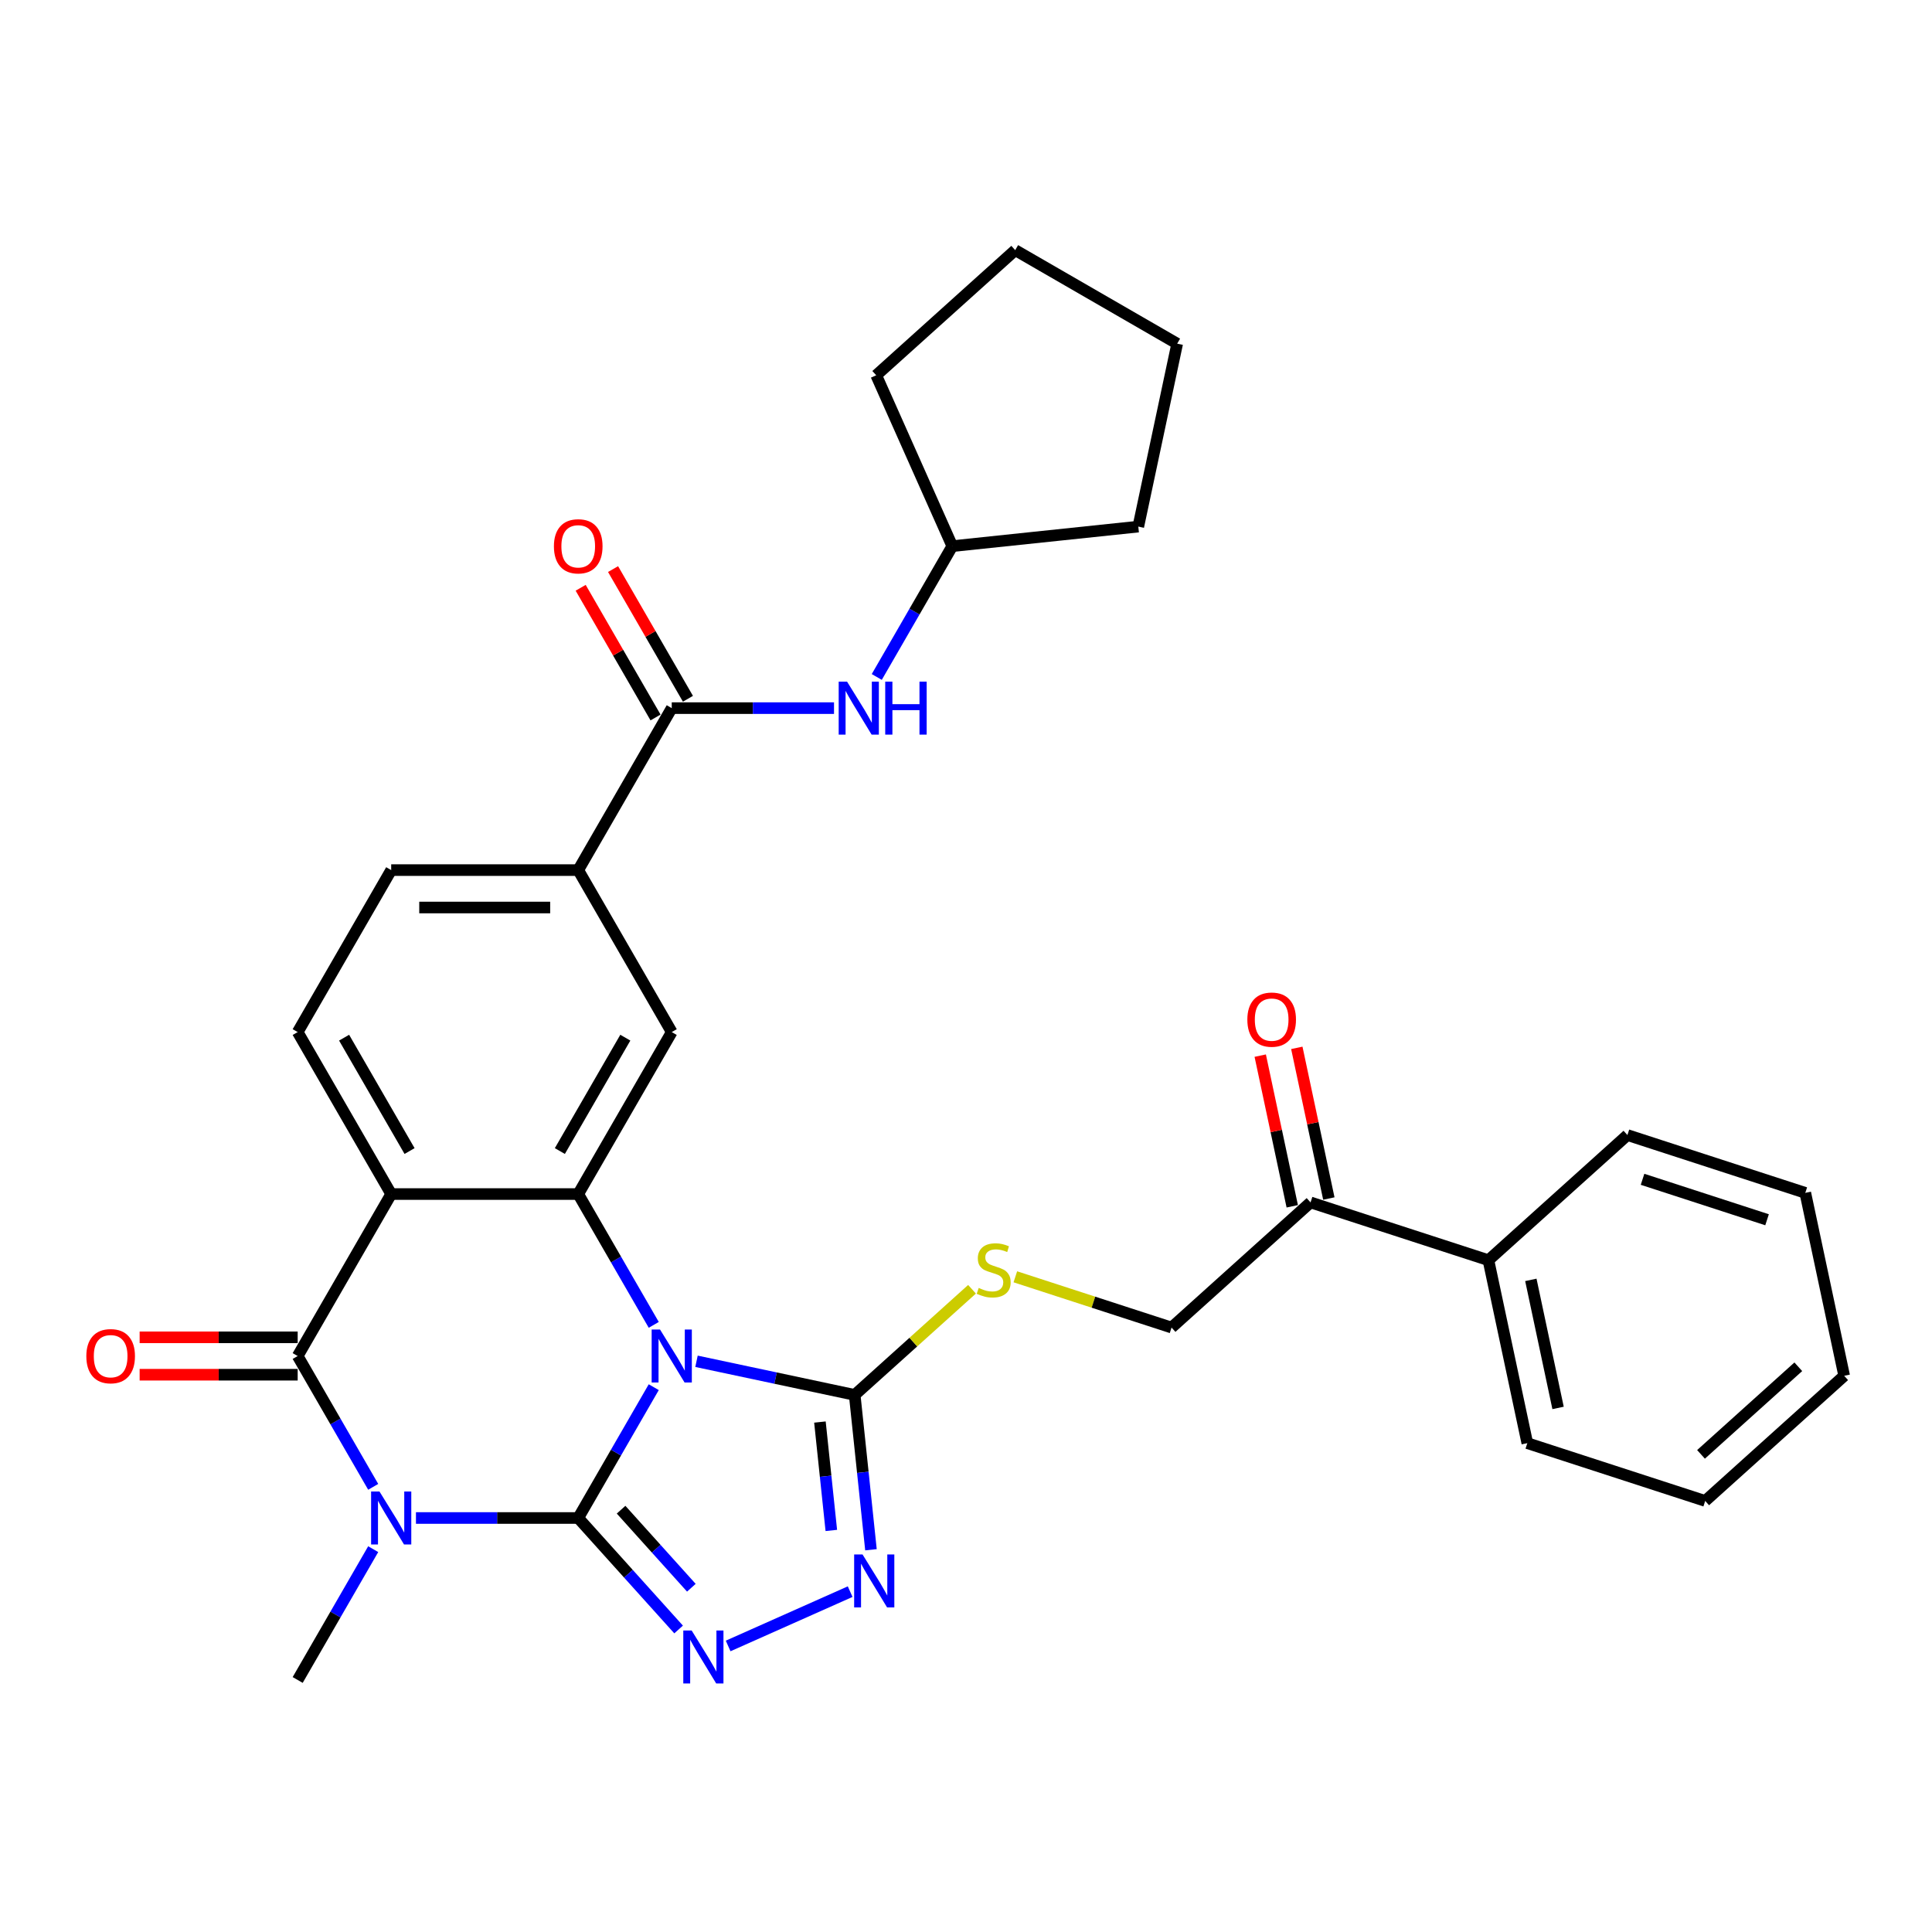 <?xml version='1.0' encoding='iso-8859-1'?>
<svg version='1.1' baseProfile='full'
              xmlns='http://www.w3.org/2000/svg'
                      xmlns:rdkit='http://www.rdkit.org/xml'
                      xmlns:xlink='http://www.w3.org/1999/xlink'
                  xml:space='preserve'
width='1000px' height='1000px' viewBox='0 0 1000 1000'>
<!-- END OF HEADER -->
<rect style='opacity:1.0;fill:#FFFFFF;stroke:none' width='1000' height='1000' x='0' y='0'> </rect>
<path class='bond-0' d='M 299.289,785.714 L 318.835,751.859' style='fill:none;fill-rule:evenodd;stroke:#000000;stroke-width:6px;stroke-linecap:butt;stroke-linejoin:miter;stroke-opacity:1' />
<path class='bond-0' d='M 318.835,751.859 L 338.381,718.004' style='fill:none;fill-rule:evenodd;stroke:#0000FF;stroke-width:6px;stroke-linecap:butt;stroke-linejoin:miter;stroke-opacity:1' />
<path class='bond-1' d='M 299.289,785.714 L 257.294,785.714' style='fill:none;fill-rule:evenodd;stroke:#000000;stroke-width:6px;stroke-linecap:butt;stroke-linejoin:miter;stroke-opacity:1' />
<path class='bond-1' d='M 257.294,785.714 L 215.299,785.714' style='fill:none;fill-rule:evenodd;stroke:#0000FF;stroke-width:6px;stroke-linecap:butt;stroke-linejoin:miter;stroke-opacity:1' />
<path class='bond-5' d='M 299.289,785.714 L 325.269,814.567' style='fill:none;fill-rule:evenodd;stroke:#000000;stroke-width:6px;stroke-linecap:butt;stroke-linejoin:miter;stroke-opacity:1' />
<path class='bond-5' d='M 325.269,814.567 L 351.249,843.421' style='fill:none;fill-rule:evenodd;stroke:#0000FF;stroke-width:6px;stroke-linecap:butt;stroke-linejoin:miter;stroke-opacity:1' />
<path class='bond-5' d='M 321.471,781.415 L 339.657,801.612' style='fill:none;fill-rule:evenodd;stroke:#000000;stroke-width:6px;stroke-linecap:butt;stroke-linejoin:miter;stroke-opacity:1' />
<path class='bond-5' d='M 339.657,801.612 L 357.843,821.809' style='fill:none;fill-rule:evenodd;stroke:#0000FF;stroke-width:6px;stroke-linecap:butt;stroke-linejoin:miter;stroke-opacity:1' />
<path class='bond-3' d='M 338.381,685.748 L 318.835,651.893' style='fill:none;fill-rule:evenodd;stroke:#0000FF;stroke-width:6px;stroke-linecap:butt;stroke-linejoin:miter;stroke-opacity:1' />
<path class='bond-3' d='M 318.835,651.893 L 299.289,618.039' style='fill:none;fill-rule:evenodd;stroke:#000000;stroke-width:6px;stroke-linecap:butt;stroke-linejoin:miter;stroke-opacity:1' />
<path class='bond-6' d='M 360.51,704.601 L 401.447,713.302' style='fill:none;fill-rule:evenodd;stroke:#0000FF;stroke-width:6px;stroke-linecap:butt;stroke-linejoin:miter;stroke-opacity:1' />
<path class='bond-6' d='M 401.447,713.302 L 442.385,722.004' style='fill:none;fill-rule:evenodd;stroke:#000000;stroke-width:6px;stroke-linecap:butt;stroke-linejoin:miter;stroke-opacity:1' />
<path class='bond-2' d='M 193.17,769.586 L 173.624,735.731' style='fill:none;fill-rule:evenodd;stroke:#0000FF;stroke-width:6px;stroke-linecap:butt;stroke-linejoin:miter;stroke-opacity:1' />
<path class='bond-2' d='M 173.624,735.731 L 154.078,701.876' style='fill:none;fill-rule:evenodd;stroke:#000000;stroke-width:6px;stroke-linecap:butt;stroke-linejoin:miter;stroke-opacity:1' />
<path class='bond-19' d='M 193.17,801.842 L 173.624,835.697' style='fill:none;fill-rule:evenodd;stroke:#0000FF;stroke-width:6px;stroke-linecap:butt;stroke-linejoin:miter;stroke-opacity:1' />
<path class='bond-19' d='M 173.624,835.697 L 154.078,869.552' style='fill:none;fill-rule:evenodd;stroke:#000000;stroke-width:6px;stroke-linecap:butt;stroke-linejoin:miter;stroke-opacity:1' />
<path class='bond-4' d='M 154.078,701.876 L 202.482,618.039' style='fill:none;fill-rule:evenodd;stroke:#000000;stroke-width:6px;stroke-linecap:butt;stroke-linejoin:miter;stroke-opacity:1' />
<path class='bond-14' d='M 154.078,692.196 L 113.177,692.196' style='fill:none;fill-rule:evenodd;stroke:#000000;stroke-width:6px;stroke-linecap:butt;stroke-linejoin:miter;stroke-opacity:1' />
<path class='bond-14' d='M 113.177,692.196 L 72.276,692.196' style='fill:none;fill-rule:evenodd;stroke:#FF0000;stroke-width:6px;stroke-linecap:butt;stroke-linejoin:miter;stroke-opacity:1' />
<path class='bond-14' d='M 154.078,711.557 L 113.177,711.557' style='fill:none;fill-rule:evenodd;stroke:#000000;stroke-width:6px;stroke-linecap:butt;stroke-linejoin:miter;stroke-opacity:1' />
<path class='bond-14' d='M 113.177,711.557 L 72.276,711.557' style='fill:none;fill-rule:evenodd;stroke:#FF0000;stroke-width:6px;stroke-linecap:butt;stroke-linejoin:miter;stroke-opacity:1' />
<path class='bond-9' d='M 299.289,618.039 L 347.693,534.201' style='fill:none;fill-rule:evenodd;stroke:#000000;stroke-width:6px;stroke-linecap:butt;stroke-linejoin:miter;stroke-opacity:1' />
<path class='bond-9' d='M 289.782,595.782 L 323.665,537.096' style='fill:none;fill-rule:evenodd;stroke:#000000;stroke-width:6px;stroke-linecap:butt;stroke-linejoin:miter;stroke-opacity:1' />
<path class='bond-33' d='M 299.289,618.039 L 202.482,618.039' style='fill:none;fill-rule:evenodd;stroke:#000000;stroke-width:6px;stroke-linecap:butt;stroke-linejoin:miter;stroke-opacity:1' />
<path class='bond-11' d='M 202.482,618.039 L 154.078,534.201' style='fill:none;fill-rule:evenodd;stroke:#000000;stroke-width:6px;stroke-linecap:butt;stroke-linejoin:miter;stroke-opacity:1' />
<path class='bond-11' d='M 211.989,595.782 L 178.106,537.096' style='fill:none;fill-rule:evenodd;stroke:#000000;stroke-width:6px;stroke-linecap:butt;stroke-linejoin:miter;stroke-opacity:1' />
<path class='bond-7' d='M 376.883,851.949 L 440.037,823.831' style='fill:none;fill-rule:evenodd;stroke:#0000FF;stroke-width:6px;stroke-linecap:butt;stroke-linejoin:miter;stroke-opacity:1' />
<path class='bond-12' d='M 442.385,722.004 L 472.75,694.662' style='fill:none;fill-rule:evenodd;stroke:#000000;stroke-width:6px;stroke-linecap:butt;stroke-linejoin:miter;stroke-opacity:1' />
<path class='bond-12' d='M 472.75,694.662 L 503.116,667.321' style='fill:none;fill-rule:evenodd;stroke:#CCCC00;stroke-width:6px;stroke-linecap:butt;stroke-linejoin:miter;stroke-opacity:1' />
<path class='bond-32' d='M 442.385,722.004 L 446.597,762.078' style='fill:none;fill-rule:evenodd;stroke:#000000;stroke-width:6px;stroke-linecap:butt;stroke-linejoin:miter;stroke-opacity:1' />
<path class='bond-32' d='M 446.597,762.078 L 450.809,802.153' style='fill:none;fill-rule:evenodd;stroke:#0000FF;stroke-width:6px;stroke-linecap:butt;stroke-linejoin:miter;stroke-opacity:1' />
<path class='bond-32' d='M 424.393,736.05 L 427.341,764.102' style='fill:none;fill-rule:evenodd;stroke:#000000;stroke-width:6px;stroke-linecap:butt;stroke-linejoin:miter;stroke-opacity:1' />
<path class='bond-32' d='M 427.341,764.102 L 430.29,792.154' style='fill:none;fill-rule:evenodd;stroke:#0000FF;stroke-width:6px;stroke-linecap:butt;stroke-linejoin:miter;stroke-opacity:1' />
<path class='bond-8' d='M 347.693,366.526 L 299.289,450.363' style='fill:none;fill-rule:evenodd;stroke:#000000;stroke-width:6px;stroke-linecap:butt;stroke-linejoin:miter;stroke-opacity:1' />
<path class='bond-13' d='M 347.693,366.526 L 389.688,366.526' style='fill:none;fill-rule:evenodd;stroke:#000000;stroke-width:6px;stroke-linecap:butt;stroke-linejoin:miter;stroke-opacity:1' />
<path class='bond-13' d='M 389.688,366.526 L 431.683,366.526' style='fill:none;fill-rule:evenodd;stroke:#0000FF;stroke-width:6px;stroke-linecap:butt;stroke-linejoin:miter;stroke-opacity:1' />
<path class='bond-17' d='M 356.077,361.685 L 336.698,328.121' style='fill:none;fill-rule:evenodd;stroke:#000000;stroke-width:6px;stroke-linecap:butt;stroke-linejoin:miter;stroke-opacity:1' />
<path class='bond-17' d='M 336.698,328.121 L 317.32,294.557' style='fill:none;fill-rule:evenodd;stroke:#FF0000;stroke-width:6px;stroke-linecap:butt;stroke-linejoin:miter;stroke-opacity:1' />
<path class='bond-17' d='M 339.309,371.366 L 319.931,337.802' style='fill:none;fill-rule:evenodd;stroke:#000000;stroke-width:6px;stroke-linecap:butt;stroke-linejoin:miter;stroke-opacity:1' />
<path class='bond-17' d='M 319.931,337.802 L 300.552,304.238' style='fill:none;fill-rule:evenodd;stroke:#FF0000;stroke-width:6px;stroke-linecap:butt;stroke-linejoin:miter;stroke-opacity:1' />
<path class='bond-10' d='M 347.693,534.201 L 299.289,450.363' style='fill:none;fill-rule:evenodd;stroke:#000000;stroke-width:6px;stroke-linecap:butt;stroke-linejoin:miter;stroke-opacity:1' />
<path class='bond-34' d='M 299.289,450.363 L 202.482,450.363' style='fill:none;fill-rule:evenodd;stroke:#000000;stroke-width:6px;stroke-linecap:butt;stroke-linejoin:miter;stroke-opacity:1' />
<path class='bond-34' d='M 284.768,469.725 L 217.003,469.725' style='fill:none;fill-rule:evenodd;stroke:#000000;stroke-width:6px;stroke-linecap:butt;stroke-linejoin:miter;stroke-opacity:1' />
<path class='bond-16' d='M 154.078,534.201 L 202.482,450.363' style='fill:none;fill-rule:evenodd;stroke:#000000;stroke-width:6px;stroke-linecap:butt;stroke-linejoin:miter;stroke-opacity:1' />
<path class='bond-18' d='M 525.537,660.869 L 565.966,674.006' style='fill:none;fill-rule:evenodd;stroke:#CCCC00;stroke-width:6px;stroke-linecap:butt;stroke-linejoin:miter;stroke-opacity:1' />
<path class='bond-18' d='M 565.966,674.006 L 606.396,687.142' style='fill:none;fill-rule:evenodd;stroke:#000000;stroke-width:6px;stroke-linecap:butt;stroke-linejoin:miter;stroke-opacity:1' />
<path class='bond-22' d='M 453.812,350.398 L 473.358,316.543' style='fill:none;fill-rule:evenodd;stroke:#0000FF;stroke-width:6px;stroke-linecap:butt;stroke-linejoin:miter;stroke-opacity:1' />
<path class='bond-22' d='M 473.358,316.543 L 492.904,282.688' style='fill:none;fill-rule:evenodd;stroke:#000000;stroke-width:6px;stroke-linecap:butt;stroke-linejoin:miter;stroke-opacity:1' />
<path class='bond-15' d='M 678.338,622.365 L 606.396,687.142' style='fill:none;fill-rule:evenodd;stroke:#000000;stroke-width:6px;stroke-linecap:butt;stroke-linejoin:miter;stroke-opacity:1' />
<path class='bond-20' d='M 687.807,620.353 L 679.519,581.361' style='fill:none;fill-rule:evenodd;stroke:#000000;stroke-width:6px;stroke-linecap:butt;stroke-linejoin:miter;stroke-opacity:1' />
<path class='bond-20' d='M 679.519,581.361 L 671.231,542.37' style='fill:none;fill-rule:evenodd;stroke:#FF0000;stroke-width:6px;stroke-linecap:butt;stroke-linejoin:miter;stroke-opacity:1' />
<path class='bond-20' d='M 668.868,624.378 L 660.581,585.387' style='fill:none;fill-rule:evenodd;stroke:#000000;stroke-width:6px;stroke-linecap:butt;stroke-linejoin:miter;stroke-opacity:1' />
<path class='bond-20' d='M 660.581,585.387 L 652.293,546.395' style='fill:none;fill-rule:evenodd;stroke:#FF0000;stroke-width:6px;stroke-linecap:butt;stroke-linejoin:miter;stroke-opacity:1' />
<path class='bond-21' d='M 678.338,622.365 L 770.407,652.28' style='fill:none;fill-rule:evenodd;stroke:#000000;stroke-width:6px;stroke-linecap:butt;stroke-linejoin:miter;stroke-opacity:1' />
<path class='bond-23' d='M 770.407,652.28 L 790.534,746.972' style='fill:none;fill-rule:evenodd;stroke:#000000;stroke-width:6px;stroke-linecap:butt;stroke-linejoin:miter;stroke-opacity:1' />
<path class='bond-23' d='M 792.364,662.459 L 806.454,728.743' style='fill:none;fill-rule:evenodd;stroke:#000000;stroke-width:6px;stroke-linecap:butt;stroke-linejoin:miter;stroke-opacity:1' />
<path class='bond-24' d='M 770.407,652.28 L 842.349,587.504' style='fill:none;fill-rule:evenodd;stroke:#000000;stroke-width:6px;stroke-linecap:butt;stroke-linejoin:miter;stroke-opacity:1' />
<path class='bond-25' d='M 492.904,282.688 L 453.529,194.25' style='fill:none;fill-rule:evenodd;stroke:#000000;stroke-width:6px;stroke-linecap:butt;stroke-linejoin:miter;stroke-opacity:1' />
<path class='bond-26' d='M 492.904,282.688 L 589.181,272.569' style='fill:none;fill-rule:evenodd;stroke:#000000;stroke-width:6px;stroke-linecap:butt;stroke-linejoin:miter;stroke-opacity:1' />
<path class='bond-28' d='M 790.534,746.972 L 882.604,776.887' style='fill:none;fill-rule:evenodd;stroke:#000000;stroke-width:6px;stroke-linecap:butt;stroke-linejoin:miter;stroke-opacity:1' />
<path class='bond-27' d='M 842.349,587.504 L 934.418,617.419' style='fill:none;fill-rule:evenodd;stroke:#000000;stroke-width:6px;stroke-linecap:butt;stroke-linejoin:miter;stroke-opacity:1' />
<path class='bond-27' d='M 850.176,610.405 L 914.625,631.345' style='fill:none;fill-rule:evenodd;stroke:#000000;stroke-width:6px;stroke-linecap:butt;stroke-linejoin:miter;stroke-opacity:1' />
<path class='bond-30' d='M 453.529,194.25 L 525.471,129.474' style='fill:none;fill-rule:evenodd;stroke:#000000;stroke-width:6px;stroke-linecap:butt;stroke-linejoin:miter;stroke-opacity:1' />
<path class='bond-29' d='M 589.181,272.569 L 609.308,177.877' style='fill:none;fill-rule:evenodd;stroke:#000000;stroke-width:6px;stroke-linecap:butt;stroke-linejoin:miter;stroke-opacity:1' />
<path class='bond-31' d='M 934.418,617.419 L 954.545,712.111' style='fill:none;fill-rule:evenodd;stroke:#000000;stroke-width:6px;stroke-linecap:butt;stroke-linejoin:miter;stroke-opacity:1' />
<path class='bond-35' d='M 882.604,776.887 L 954.545,712.111' style='fill:none;fill-rule:evenodd;stroke:#000000;stroke-width:6px;stroke-linecap:butt;stroke-linejoin:miter;stroke-opacity:1' />
<path class='bond-35' d='M 880.44,752.783 L 930.799,707.439' style='fill:none;fill-rule:evenodd;stroke:#000000;stroke-width:6px;stroke-linecap:butt;stroke-linejoin:miter;stroke-opacity:1' />
<path class='bond-36' d='M 609.308,177.877 L 525.471,129.474' style='fill:none;fill-rule:evenodd;stroke:#000000;stroke-width:6px;stroke-linecap:butt;stroke-linejoin:miter;stroke-opacity:1' />
<path  class='atom-1' d='M 341.633 688.168
L 350.616 702.69
Q 351.507 704.122, 352.94 706.717
Q 354.373 709.311, 354.45 709.466
L 354.45 688.168
L 358.09 688.168
L 358.09 715.584
L 354.334 715.584
L 344.692 699.708
Q 343.569 697.849, 342.368 695.719
Q 341.207 693.59, 340.858 692.931
L 340.858 715.584
L 337.296 715.584
L 337.296 688.168
L 341.633 688.168
' fill='#0000FF'/>
<path  class='atom-2' d='M 196.422 772.006
L 205.405 786.527
Q 206.296 787.96, 207.729 790.554
Q 209.161 793.149, 209.239 793.304
L 209.239 772.006
L 212.879 772.006
L 212.879 799.422
L 209.123 799.422
L 199.481 783.545
Q 198.358 781.687, 197.157 779.557
Q 195.996 777.427, 195.647 776.769
L 195.647 799.422
L 192.085 799.422
L 192.085 772.006
L 196.422 772.006
' fill='#0000FF'/>
<path  class='atom-6' d='M 358.006 843.948
L 366.989 858.469
Q 367.88 859.902, 369.313 862.496
Q 370.746 865.091, 370.823 865.246
L 370.823 843.948
L 374.463 843.948
L 374.463 871.364
L 370.707 871.364
L 361.065 855.487
Q 359.942 853.629, 358.741 851.499
Q 357.58 849.369, 357.231 848.711
L 357.231 871.364
L 353.669 871.364
L 353.669 843.948
L 358.006 843.948
' fill='#0000FF'/>
<path  class='atom-8' d='M 446.444 804.573
L 455.427 819.094
Q 456.318 820.527, 457.751 823.121
Q 459.183 825.716, 459.261 825.87
L 459.261 804.573
L 462.901 804.573
L 462.901 831.989
L 459.145 831.989
L 449.503 816.112
Q 448.38 814.254, 447.179 812.124
Q 446.018 809.994, 445.669 809.336
L 445.669 831.989
L 442.107 831.989
L 442.107 804.573
L 446.444 804.573
' fill='#0000FF'/>
<path  class='atom-13' d='M 506.582 666.637
Q 506.892 666.753, 508.17 667.295
Q 509.447 667.837, 510.841 668.186
Q 512.274 668.495, 513.668 668.495
Q 516.263 668.495, 517.773 667.256
Q 519.283 665.978, 519.283 663.771
Q 519.283 662.261, 518.509 661.332
Q 517.773 660.402, 516.611 659.899
Q 515.45 659.395, 513.513 658.815
Q 511.074 658.079, 509.602 657.382
Q 508.17 656.685, 507.124 655.213
Q 506.117 653.742, 506.117 651.264
Q 506.117 647.817, 508.441 645.688
Q 510.803 643.558, 515.45 643.558
Q 518.625 643.558, 522.226 645.068
L 521.335 648.05
Q 518.044 646.694, 515.566 646.694
Q 512.894 646.694, 511.422 647.817
Q 509.951 648.902, 509.99 650.799
Q 509.99 652.27, 510.725 653.161
Q 511.5 654.052, 512.584 654.555
Q 513.707 655.058, 515.566 655.639
Q 518.044 656.414, 519.515 657.188
Q 520.987 657.963, 522.032 659.55
Q 523.117 661.099, 523.117 663.771
Q 523.117 667.566, 520.561 669.618
Q 518.044 671.632, 513.823 671.632
Q 511.384 671.632, 509.525 671.09
Q 507.705 670.586, 505.536 669.696
L 506.582 666.637
' fill='#CCCC00'/>
<path  class='atom-14' d='M 438.44 352.818
L 447.424 367.339
Q 448.314 368.772, 449.747 371.366
Q 451.18 373.961, 451.257 374.116
L 451.257 352.818
L 454.897 352.818
L 454.897 380.234
L 451.141 380.234
L 441.499 364.357
Q 440.376 362.499, 439.176 360.369
Q 438.014 358.239, 437.666 357.581
L 437.666 380.234
L 434.103 380.234
L 434.103 352.818
L 438.44 352.818
' fill='#0000FF'/>
<path  class='atom-14' d='M 458.189 352.818
L 461.906 352.818
L 461.906 364.474
L 475.924 364.474
L 475.924 352.818
L 479.641 352.818
L 479.641 380.234
L 475.924 380.234
L 475.924 367.571
L 461.906 367.571
L 461.906 380.234
L 458.189 380.234
L 458.189 352.818
' fill='#0000FF'/>
<path  class='atom-15' d='M 44.686 701.954
Q 44.686 695.371, 47.938 691.692
Q 51.191 688.014, 57.271 688.014
Q 63.35 688.014, 66.603 691.692
Q 69.856 695.371, 69.856 701.954
Q 69.856 708.614, 66.564 712.409
Q 63.273 716.165, 57.271 716.165
Q 51.23 716.165, 47.938 712.409
Q 44.686 708.653, 44.686 701.954
M 57.271 713.067
Q 61.453 713.067, 63.699 710.279
Q 65.983 707.452, 65.983 701.954
Q 65.983 696.571, 63.699 693.861
Q 61.453 691.111, 57.271 691.111
Q 53.089 691.111, 50.804 693.822
Q 48.558 696.533, 48.558 701.954
Q 48.558 707.491, 50.804 710.279
Q 53.089 713.067, 57.271 713.067
' fill='#FF0000'/>
<path  class='atom-18' d='M 286.704 282.766
Q 286.704 276.183, 289.957 272.504
Q 293.21 268.825, 299.289 268.825
Q 305.369 268.825, 308.621 272.504
Q 311.874 276.183, 311.874 282.766
Q 311.874 289.426, 308.583 293.221
Q 305.291 296.977, 299.289 296.977
Q 293.248 296.977, 289.957 293.221
Q 286.704 289.465, 286.704 282.766
M 299.289 293.879
Q 303.471 293.879, 305.717 291.091
Q 308.002 288.264, 308.002 282.766
Q 308.002 277.383, 305.717 274.673
Q 303.471 271.923, 299.289 271.923
Q 295.107 271.923, 292.822 274.634
Q 290.576 277.344, 290.576 282.766
Q 290.576 288.303, 292.822 291.091
Q 295.107 293.879, 299.289 293.879
' fill='#FF0000'/>
<path  class='atom-21' d='M 645.625 527.751
Q 645.625 521.168, 648.878 517.489
Q 652.131 513.811, 658.21 513.811
Q 664.29 513.811, 667.543 517.489
Q 670.795 521.168, 670.795 527.751
Q 670.795 534.411, 667.504 538.206
Q 664.212 541.962, 658.21 541.962
Q 652.17 541.962, 648.878 538.206
Q 645.625 534.45, 645.625 527.751
M 658.21 538.864
Q 662.392 538.864, 664.638 536.076
Q 666.923 533.25, 666.923 527.751
Q 666.923 522.368, 664.638 519.658
Q 662.392 516.908, 658.21 516.908
Q 654.028 516.908, 651.744 519.619
Q 649.498 522.33, 649.498 527.751
Q 649.498 533.288, 651.744 536.076
Q 654.028 538.864, 658.21 538.864
' fill='#FF0000'/>
</svg>

